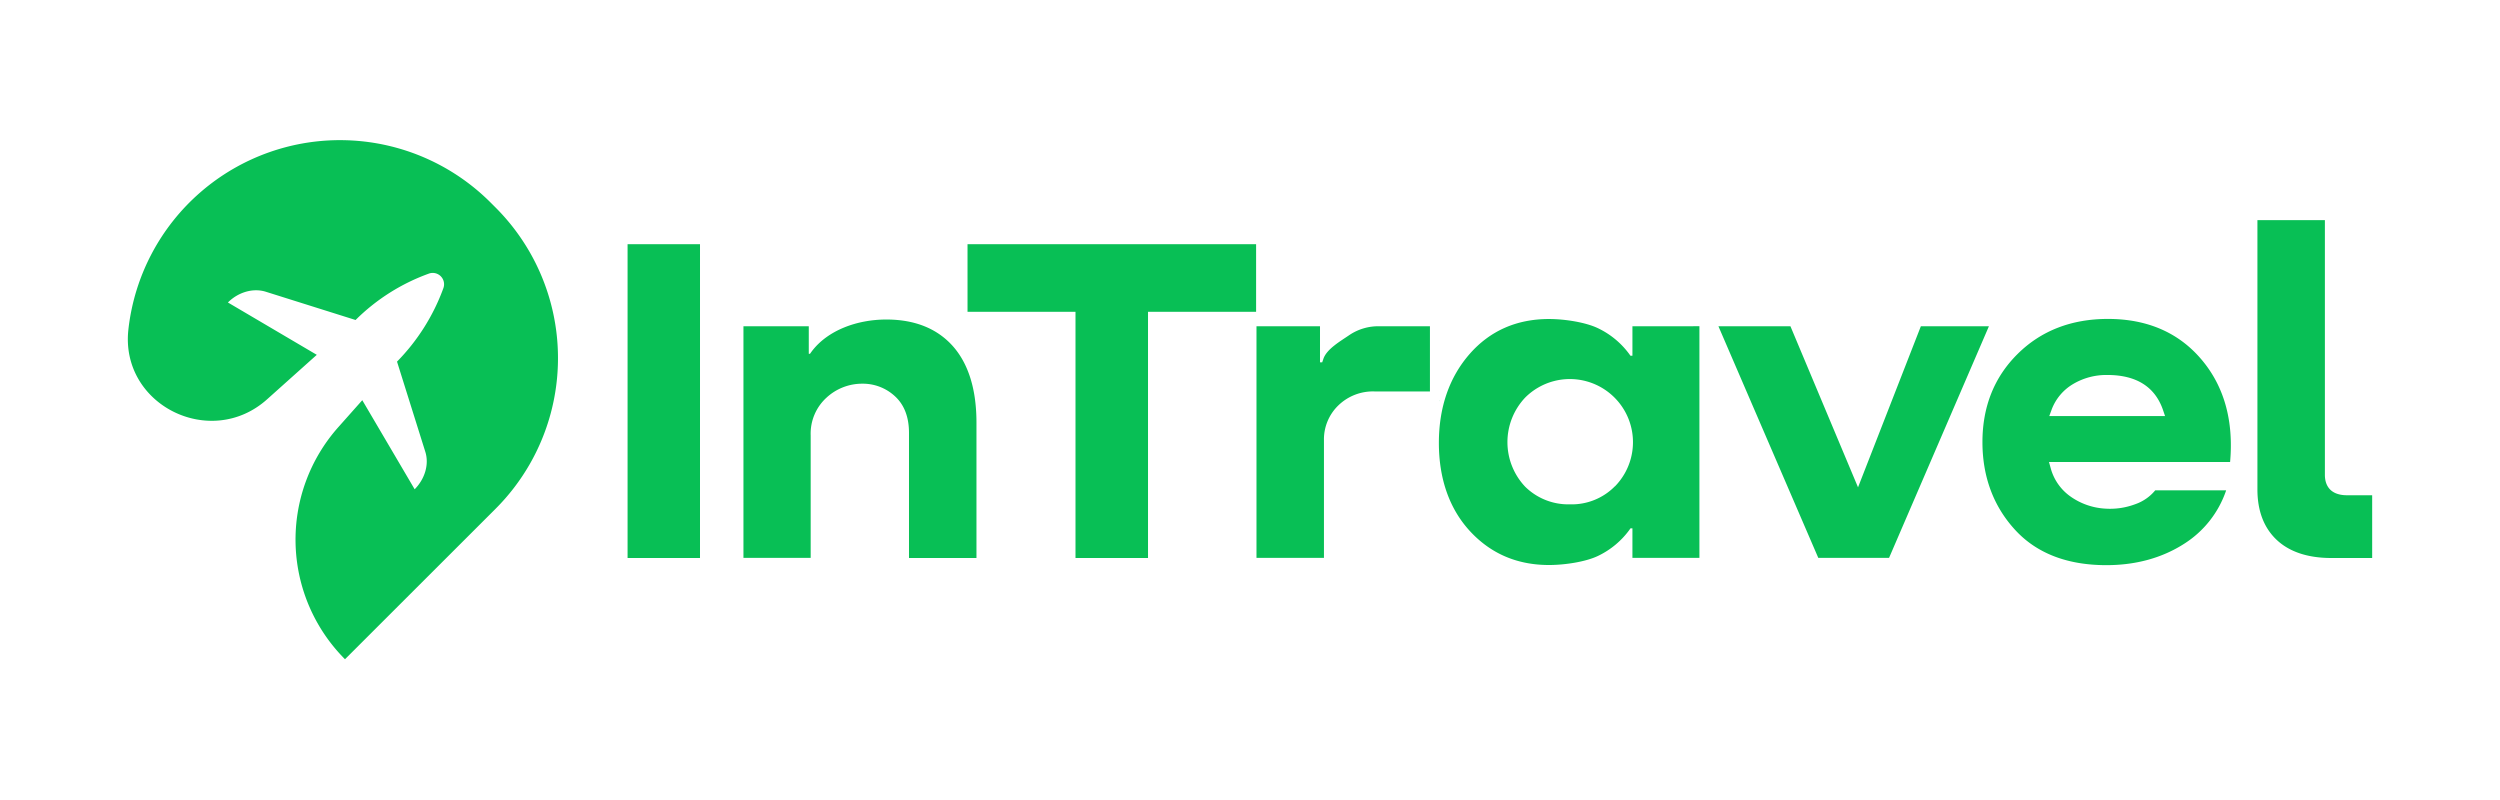 <?xml version="1.0" encoding="UTF-8"?>
<svg xmlns="http://www.w3.org/2000/svg" xmlns:v="https://vecta.io/nano" viewBox="0 0 841.89 269.27" fill="#08bf55">
  <path d="M211.34 82.23v105.68h24.39V82.23zm109.46 34.25c-5.3-5.89-12.79-8.88-22.33-8.88-9.7 0-19.78 3.54-25.21 10.87l-.49.68h-.41v-9.28h-22v78H273V146.6a16.37 16.37 0 0 1 5.31-12.67 17.67 17.67 0 0 1 12.08-4.72 15.89 15.89 0 0 1 11 4.24c3.12 2.86 4.72 7 4.72 12.33v42.13h22.72V142.4c.01-11.23-2.69-19.96-8.03-25.92zm5.02-34.25V105h36.36v82.92h24.42V105H423V82.23zm138.76 27.64a17.47 17.47 0 0 0-10.23 3c-2.9 2-7.6 4.66-8.7 8l-.39 1.14h-.74v-12.14h-21.39v78h22.72v-39.48a15.9 15.9 0 0 1 4.86-11.88 16.72 16.72 0 0 1 12.17-4.69h18.66v-21.95zm20.15 25.2h.06v-.26a.71.71 0 0 0-.06.26zm65-25.2v9.93h-.66l-.49-.68a28.08 28.08 0 0 0-10.12-8.43c-4.23-2.15-11.52-3.26-16.83-3.26-10.84 0-19.83 3.94-26.67 11.72s-10.41 17.94-10.41 30 3.54 22.24 10.54 29.79 15.89 11.33 26.54 11.33c5.31 0 12.6-1.07 16.83-3.22a28.08 28.08 0 0 0 10.12-8.43l.49-.69h.66v9.93h22.56v-78zm-5.9 53.89a20.4 20.4 0 0 1-15.17 6.08 20.68 20.68 0 0 1-15-5.89 21.83 21.83 0 0 1 0-30.11 21.26 21.26 0 0 1 30.21 29.92zm103.03-53.89l-21.16 54.24-22.76-54.24h-24.25l33.63 78h23.83l33.63-78zm94.78 11.53c-7.69-9.28-18.36-14-31.78-14-12.34 0-22.56 4-30.44 11.82S667.6 137 667.6 148.88c0 11.65 3.71 21.62 11 29.56s17.65 11.88 30.73 11.88c9.9 0 18.72-2.41 26.18-7.19a34.25 34.25 0 0 0 14.16-18h-23.89a15.16 15.16 0 0 1-6.77 4.68 24.11 24.11 0 0 1-10.09 1.47 22.42 22.42 0 0 1-12.11-4.4 17.12 17.12 0 0 1-6.25-9.31l-.56-2h61c1.22-13.69-1.91-25.18-9.36-34.17zm-51.54 18.72l.81-2.21a16.88 16.88 0 0 1 7.13-8.53 21.88 21.88 0 0 1 11.66-3.1c9.67 0 15.95 3.94 18.66 11.66l.74 2.18zm100.31 26.66c-6.51 0-7.49-4.29-7.49-6.83V74.13H760.2v90.7c0 7.2 2.18 12.89 6.44 16.93s10.49 6.15 18.4 6.15h13.8v-21.13zm-623.52 4.55L116.18 222h0a57 57 0 0 1-2.18-78.23l8-9 17.64 30c3.5-3.56 4.93-8.49 3.56-12.71l-9.5-30.28a68.92 68.92 0 0 0 15.62-24.76 3.82 3.82 0 0 0-3.57-5.11 3.62 3.62 0 0 0-1.36.24 67.58 67.58 0 0 0-24.65 15.61l-30.28-9.53c-4.22-1.3-9.2.12-12.71 3.63l29.93 17.63-16.76 15c-19 17-49.47 1.88-46.69-23.47a71.7 71.7 0 0 1 122-42.79l1.66 1.66a71.71 71.71 0 0 1 0 101.44z"></path>
</svg>
